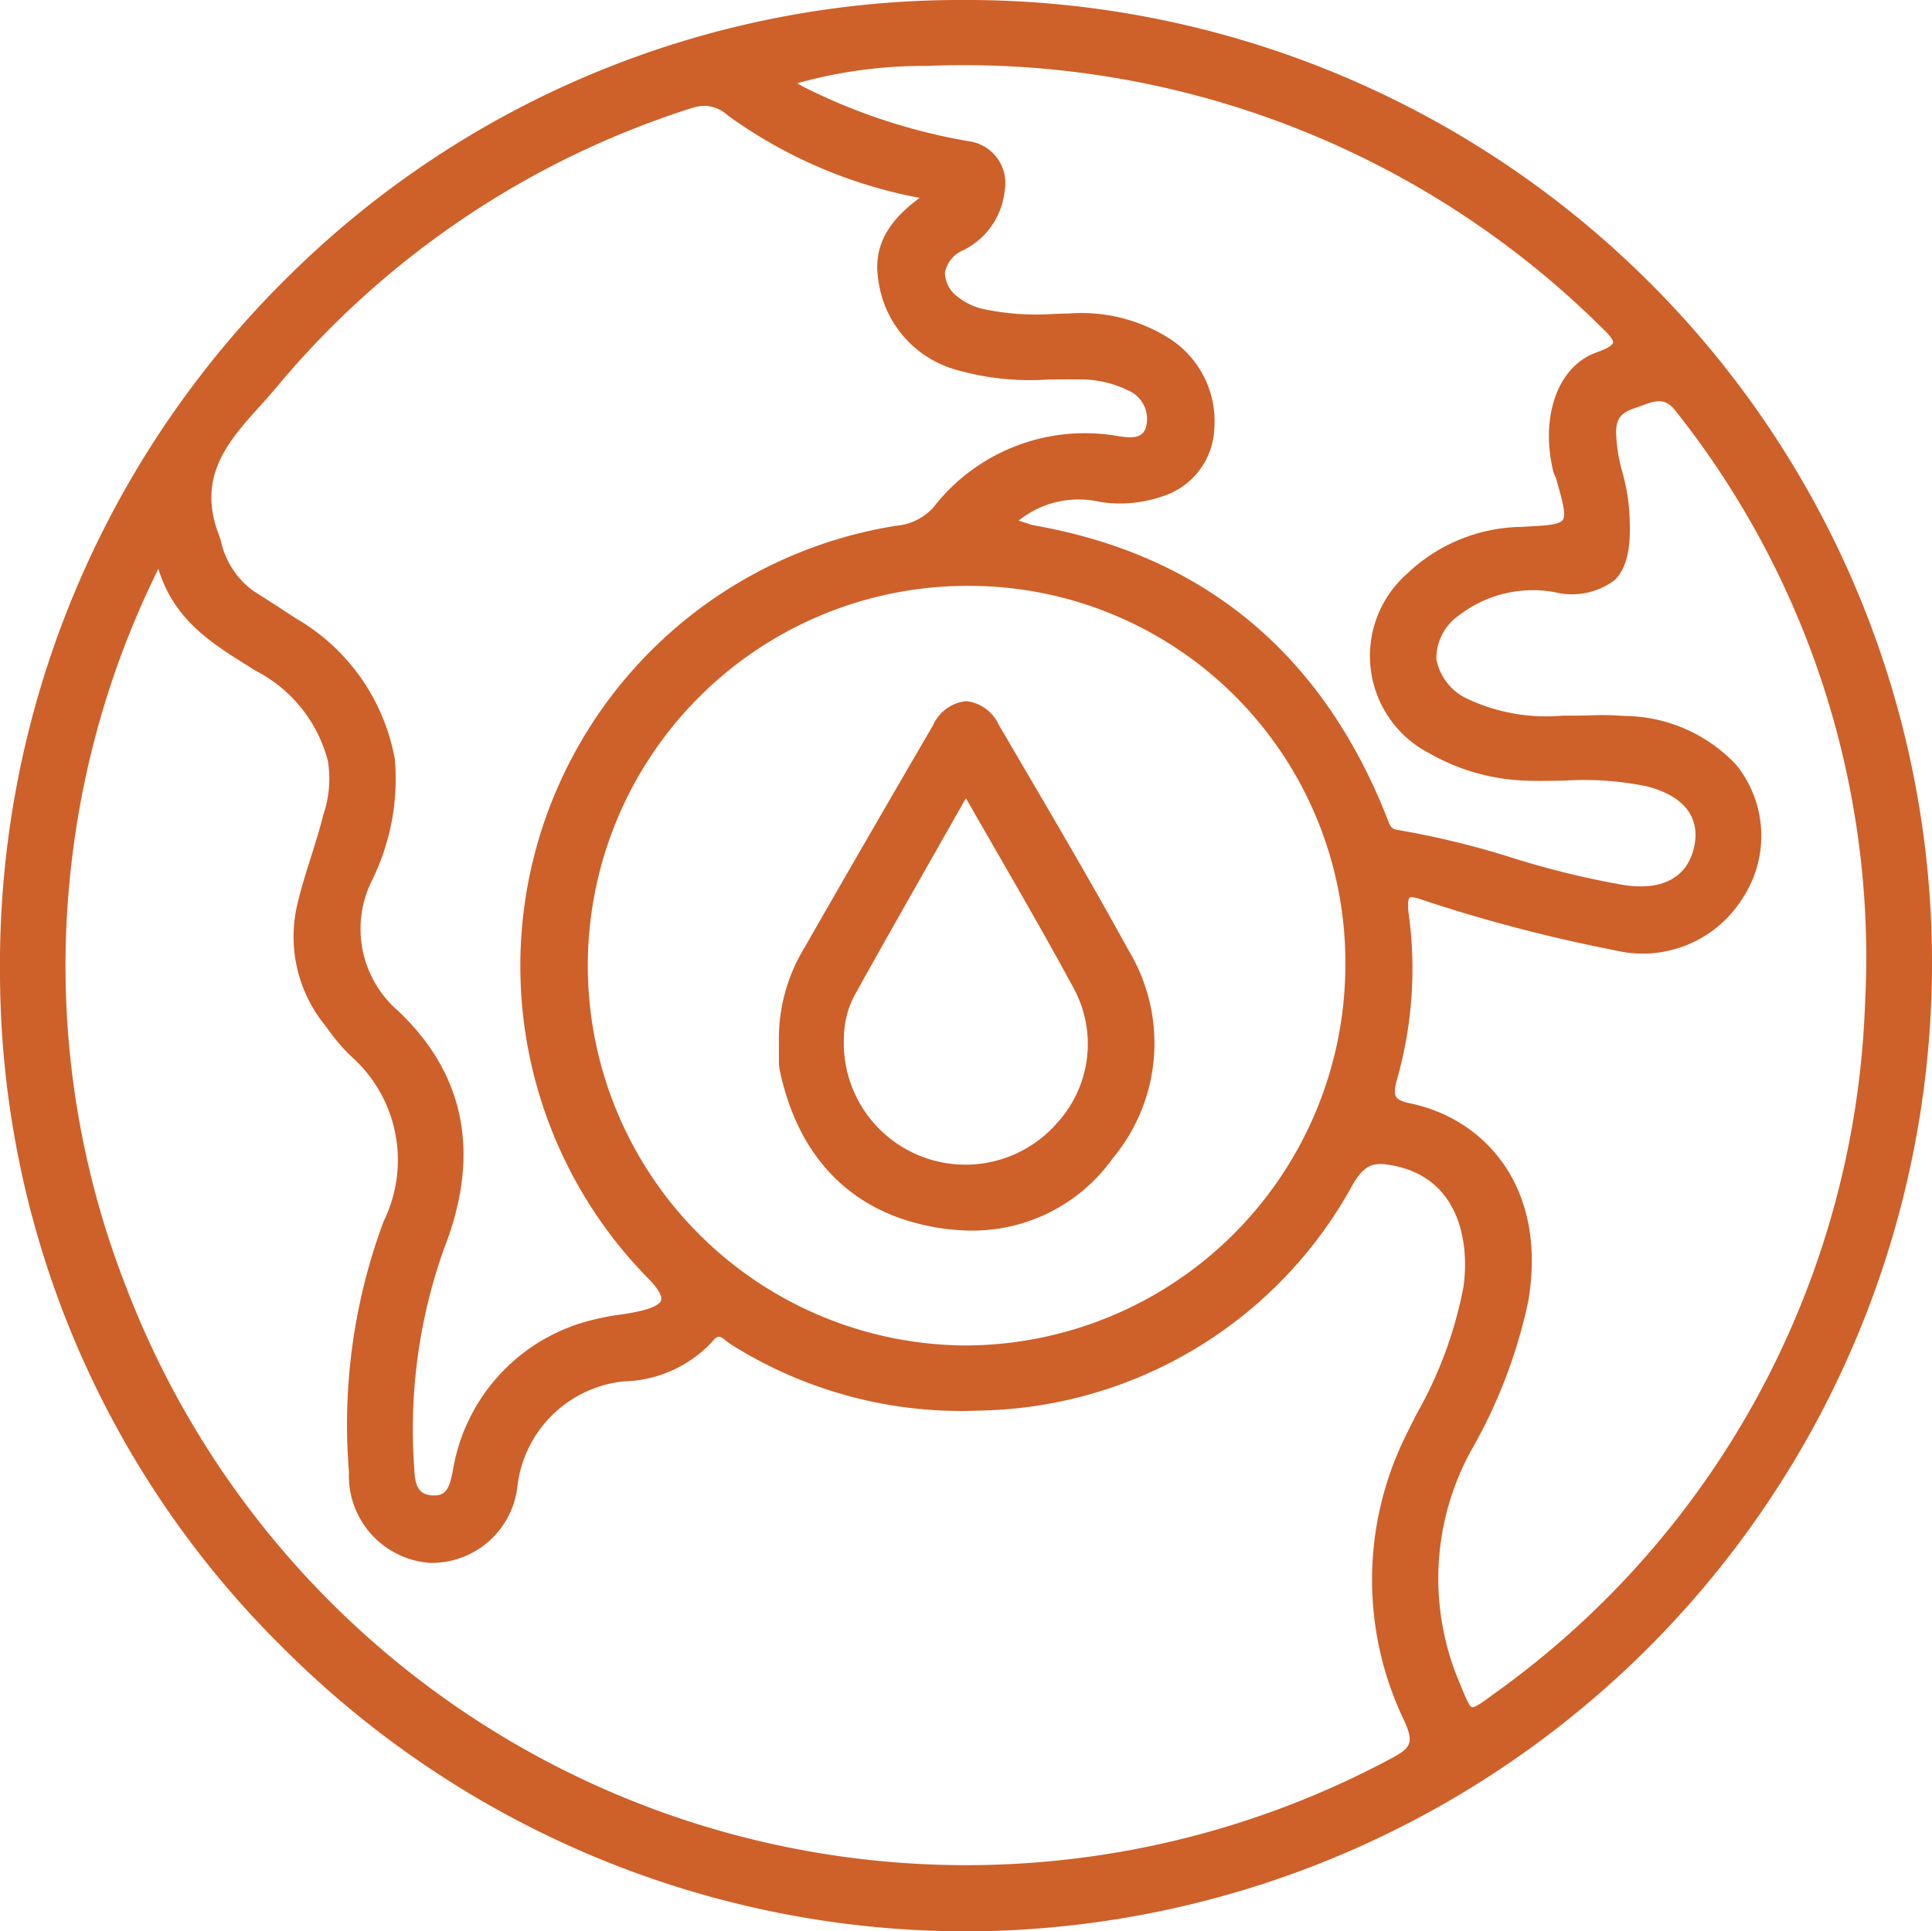 <?xml version="1.0" encoding="UTF-8"?>
<svg xmlns="http://www.w3.org/2000/svg" xmlns:xlink="http://www.w3.org/1999/xlink" id="Raggruppa_7586" data-name="Raggruppa 7586" width="77.978" height="77.961" viewBox="0 0 77.978 77.961">
  <defs>
    <clipPath id="clip-path">
      <rect id="Rettangolo_3970" data-name="Rettangolo 3970" width="77.978" height="77.961" fill="#ce6029"></rect>
    </clipPath>
  </defs>
  <g id="Raggruppa_7586-2" data-name="Raggruppa 7586" clip-path="url(#clip-path)">
    <path id="Tracciato_3967" data-name="Tracciato 3967" d="M66.467,11.293A39.01,39.01,0,0,0,38.8,0h-.262A38.547,38.547,0,0,0,11.521,11.275,38.953,38.953,0,0,0,0,39.254,38.343,38.343,0,0,0,11.428,66.522a39,39,0,0,0,27.69,11.439h.129A39.093,39.093,0,0,0,77.978,38.938,38.794,38.794,0,0,0,66.467,11.293M56.715,69.548c.371.834.165,1.038-.522,1.41a36.3,36.3,0,0,1-51.1-19A35.586,35.586,0,0,1,2.87,34.976,35.988,35.988,0,0,1,6.392,22.961c.625,2.051,2.136,2.995,3.6,3.909l.316.2a5.7,5.7,0,0,1,2.928,3.656,4.526,4.526,0,0,1-.19,2.175l-.03.118c-.137.537-.307,1.076-.472,1.6-.21.663-.427,1.348-.579,2.048a5.68,5.68,0,0,0,1.195,4.773,8.147,8.147,0,0,0,.985,1.174A5.6,5.6,0,0,1,15.484,49.3a23.523,23.523,0,0,0-1.4,10.118,3.523,3.523,0,0,0,3.266,3.669,3.478,3.478,0,0,0,3.539-3.134,4.821,4.821,0,0,1,4.287-4.192,5.036,5.036,0,0,0,3.588-1.621.427.427,0,0,1,.23-.181c.1-.013.211.082.324.173a2.135,2.135,0,0,0,.188.138,17.422,17.422,0,0,0,10.065,2.668,17.5,17.5,0,0,0,15.015-9.1c.526-.9.9-.968,1.855-.741,2.34.561,2.892,2.863,2.63,4.83a16.708,16.708,0,0,1-1.91,5.177c-.144.287-.289.575-.429.863a13.111,13.111,0,0,0-.014,11.578M54.3,39.04A15.375,15.375,0,0,1,38.977,54.311H38.9a15.332,15.332,0,0,1,.079-30.663H39A15.2,15.2,0,0,1,54.3,39.04m10.8-25.2c-.015.076-.145.2-.663.386-1.544.543-2.281,2.558-1.748,4.791a.905.905,0,0,0,.077.2.946.946,0,0,1,.055.141c.247.894.4,1.433.252,1.632s-.695.227-1.611.274l-.078.005A6.825,6.825,0,0,0,56.8,23.151a4.422,4.422,0,0,0,.907,7.265,8.419,8.419,0,0,0,4.039,1.1c.467.012.942,0,1.4-.006a12.593,12.593,0,0,1,3.275.221c1.521.372,2.218,1.24,1.959,2.445-.266,1.239-1.278,1.79-2.846,1.549a35.232,35.232,0,0,1-4.5-1.1A34.611,34.611,0,0,0,56.4,33.5c-.239-.035-.291-.146-.392-.415l-.038-.1c-2.62-6.621-7.412-10.585-14.244-11.779a1.464,1.464,0,0,1-.212-.062l-.4-.129a3.857,3.857,0,0,1,3.281-.756,5.18,5.18,0,0,0,2.468-.206,3,3,0,0,0,2.152-2.824,3.962,3.962,0,0,0-1.836-3.578,6.63,6.63,0,0,0-4.053-.995c-.179,0-.358.008-.537.013a10.384,10.384,0,0,1-2.865-.187,2.507,2.507,0,0,1-1.06-.495,1.24,1.24,0,0,1-.527-.974,1.23,1.23,0,0,1,.666-.877A3.017,3.017,0,0,0,40.55,7.691,1.7,1.7,0,0,0,39.088,5.7,23.8,23.8,0,0,1,32.4,3.491c-.066-.037-.132-.076-.223-.13a18.865,18.865,0,0,1,5.213-.7A36.589,36.589,0,0,1,64.619,13.195c.194.187.518.5.486.643M35.449,11.294a4.349,4.349,0,0,0,3.082,3.615,10.755,10.755,0,0,0,3.786.409c.392,0,.786-.01,1.178,0a4.336,4.336,0,0,1,2.037.442,1.251,1.251,0,0,1,.732,1.438c-.124.524-.6.492-1.169.4a7.736,7.736,0,0,0-7.429,2.892,2.294,2.294,0,0,1-1.51.735,17.994,17.994,0,0,0-9.928,30.448c.351.372.5.644.456.808s-.319.308-.807.431a8.7,8.7,0,0,1-.865.156,8.5,8.5,0,0,0-.944.176,7.506,7.506,0,0,0-5.791,6.129c-.138.659-.239,1.03-.835.99-.574-.039-.7-.43-.722-1.094a21.726,21.726,0,0,1,1.2-8.863c1.49-3.8.865-7.031-1.858-9.607a4.369,4.369,0,0,1-1.048-5.26,9.244,9.244,0,0,0,.922-4.89,8.252,8.252,0,0,0-3.995-5.689q-.868-.568-1.745-1.128A3.4,3.4,0,0,1,8.91,21.81c-.04-.114-.079-.229-.121-.345-.815-2.279.458-3.69,1.688-5.055.226-.251.45-.5.661-.752A35.978,35.978,0,0,1,27.859,4.381a1.905,1.905,0,0,1,.588-.11,1.426,1.426,0,0,1,.919.382,19.257,19.257,0,0,0,7.753,3.335c-1.355.993-1.871,2.024-1.67,3.306M59.366,58.571a20.76,20.76,0,0,0,2.317-6.046c.79-4.687-1.834-7.39-4.785-7.991-.306-.062-.482-.147-.553-.265s-.065-.341.044-.71a16.336,16.336,0,0,0,.465-6.693c-.063-.5.017-.612.043-.633a.125.125,0,0,1,.078-.019,1.843,1.843,0,0,1,.463.119l.076.027a63.213,63.213,0,0,0,7.666,2,4.76,4.76,0,0,0,5.169-2.125,4.573,4.573,0,0,0-.273-5.363A6.266,6.266,0,0,0,65.543,28.9a10.631,10.631,0,0,0-1.369-.023c-.2.005-.405.011-.609.011-.17,0-.342,0-.511,0a7.46,7.46,0,0,1-3.792-.663,2.207,2.207,0,0,1-1.29-1.635,2.134,2.134,0,0,1,.952-1.778,4.886,4.886,0,0,1,3.814-.911,2.872,2.872,0,0,0,2.422-.477c.665-.636.673-1.809.584-2.981a8.211,8.211,0,0,0-.257-1.365,6.328,6.328,0,0,1-.259-1.667c.014-.685.391-.815.913-.994.079-.027.159-.054.239-.084.567-.214.887-.223,1.279.291A35.49,35.49,0,0,1,75.272,40.6a35.772,35.772,0,0,1-15,27.793c-.413.309-.745.546-.86.517s-.258-.383-.455-.869l-.024-.06a10.741,10.741,0,0,1,.432-9.409" fill="#ce6029"></path>
    <path id="Tracciato_3968" data-name="Tracciato 3968" d="M41.14,30.669l-.823-1.4a1.643,1.643,0,0,0-1.325-.968h0a1.661,1.661,0,0,0-1.337.982c-1.911,3.278-3.61,6.217-5.194,8.985a7.07,7.07,0,0,0-1.023,3.812v.228c0,.194,0,.387,0,.581a1.991,1.991,0,0,0,.047.374c.723,3.339,2.713,5.473,5.754,6.174a8.874,8.874,0,0,0,1.989.237,6.946,6.946,0,0,0,5.685-2.919,7.25,7.25,0,0,0,.64-8.388c-1.42-2.594-2.942-5.187-4.414-7.695m1.482,14.709a4.909,4.909,0,0,1-8.559-3.5,3.722,3.722,0,0,1,.423-1.693c1.09-1.962,2.192-3.9,3.359-5.957l1.142-2.012c.44.773.874,1.525,1.3,2.265,1.073,1.864,2.086,3.625,3.057,5.422a4.72,4.72,0,0,1-.722,5.472" fill="#ce6029"></path>
  </g>
</svg>
